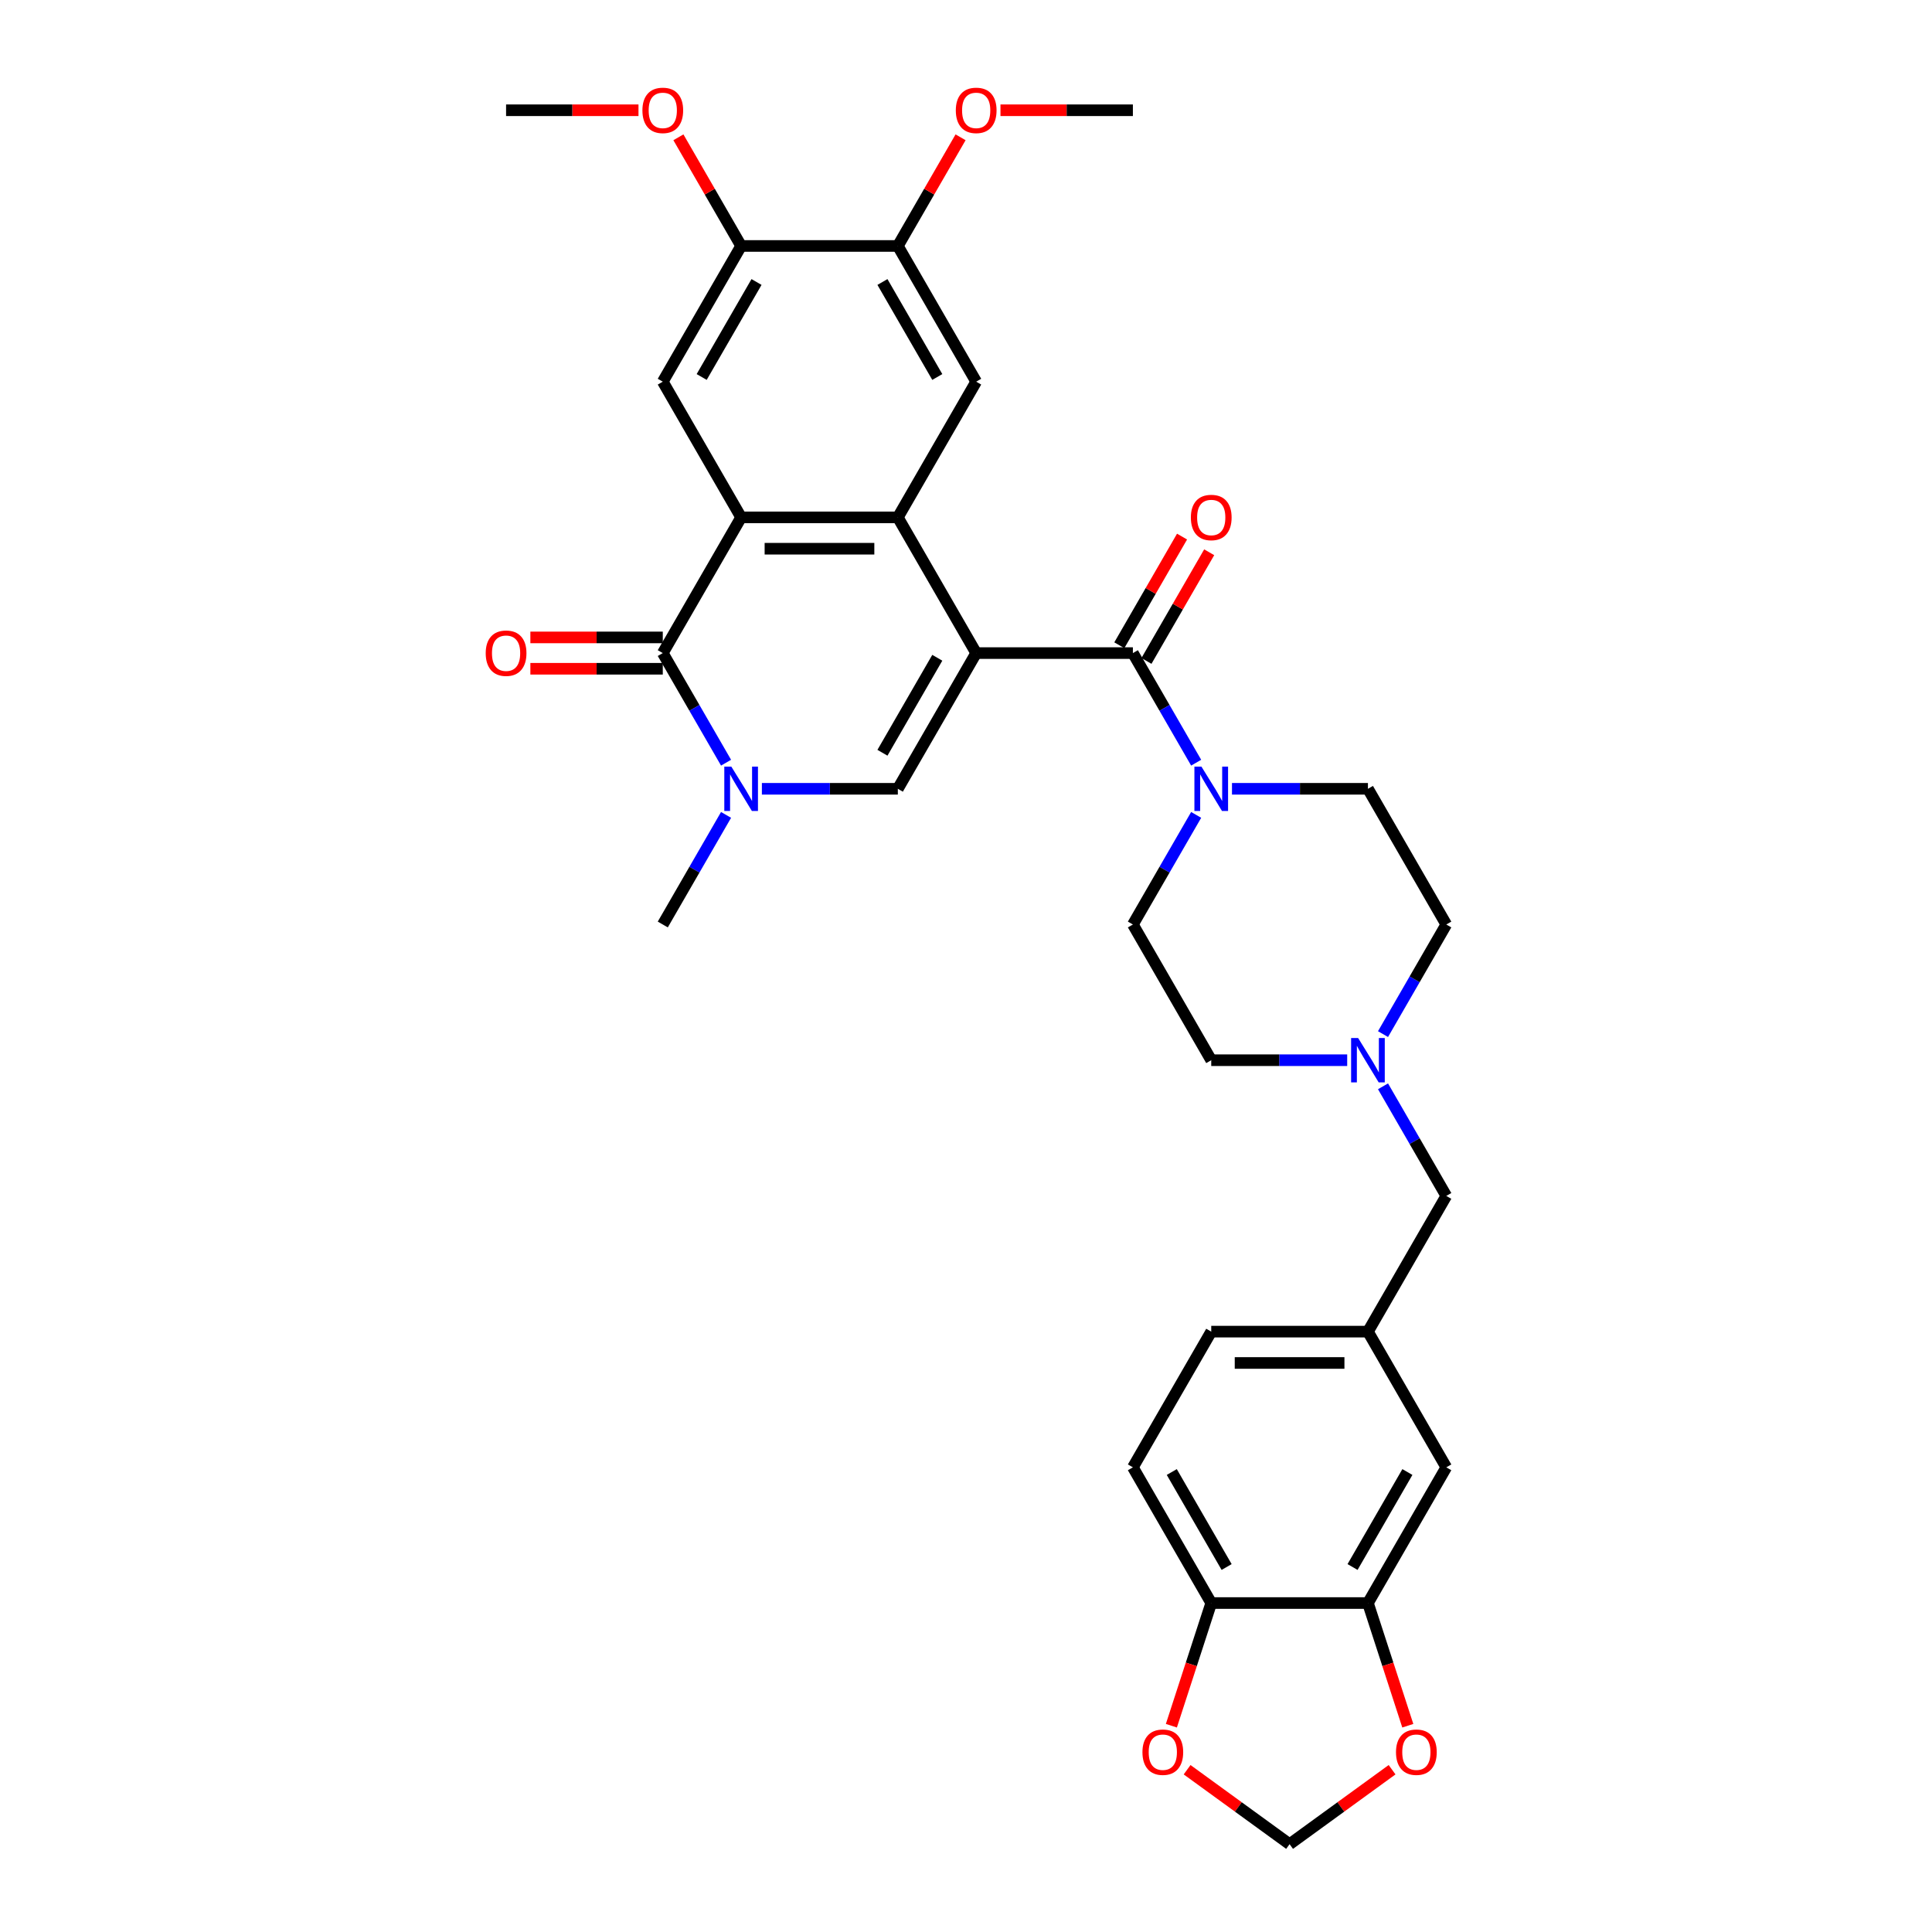 <?xml version='1.0' encoding='iso-8859-1'?>
<svg version='1.1' baseProfile='full'
              xmlns='http://www.w3.org/2000/svg'
                      xmlns:rdkit='http://www.rdkit.org/xml'
                      xmlns:xlink='http://www.w3.org/1999/xlink'
                  xml:space='preserve'
width='1000px' height='1000px' viewBox='0 0 1000 1000'>
<!-- END OF HEADER -->
<rect style='opacity:1.0;fill:#FFFFFF;stroke:none' width='1000' height='1000' x='0' y='0'> </rect>
<path class='bond-0' d='M 505.272,338.038 L 464.718,267.796' style='fill:none;fill-rule:evenodd;stroke:#000000;stroke-width:6px;stroke-linecap:butt;stroke-linejoin:miter;stroke-opacity:1' />
<path class='bond-2' d='M 505.272,338.038 L 464.718,408.28' style='fill:none;fill-rule:evenodd;stroke:#000000;stroke-width:6px;stroke-linecap:butt;stroke-linejoin:miter;stroke-opacity:1' />
<path class='bond-2' d='M 485.14,340.463 L 456.752,389.633' style='fill:none;fill-rule:evenodd;stroke:#000000;stroke-width:6px;stroke-linecap:butt;stroke-linejoin:miter;stroke-opacity:1' />
<path class='bond-3' d='M 505.272,338.038 L 586.381,338.038' style='fill:none;fill-rule:evenodd;stroke:#000000;stroke-width:6px;stroke-linecap:butt;stroke-linejoin:miter;stroke-opacity:1' />
<path class='bond-1' d='M 464.718,267.796 L 383.609,267.796' style='fill:none;fill-rule:evenodd;stroke:#000000;stroke-width:6px;stroke-linecap:butt;stroke-linejoin:miter;stroke-opacity:1' />
<path class='bond-1' d='M 452.551,284.017 L 395.775,284.017' style='fill:none;fill-rule:evenodd;stroke:#000000;stroke-width:6px;stroke-linecap:butt;stroke-linejoin:miter;stroke-opacity:1' />
<path class='bond-7' d='M 464.718,267.796 L 505.272,197.553' style='fill:none;fill-rule:evenodd;stroke:#000000;stroke-width:6px;stroke-linecap:butt;stroke-linejoin:miter;stroke-opacity:1' />
<path class='bond-8' d='M 383.609,267.796 L 343.055,197.553' style='fill:none;fill-rule:evenodd;stroke:#000000;stroke-width:6px;stroke-linecap:butt;stroke-linejoin:miter;stroke-opacity:1' />
<path class='bond-33' d='M 383.609,267.796 L 343.055,338.038' style='fill:none;fill-rule:evenodd;stroke:#000000;stroke-width:6px;stroke-linecap:butt;stroke-linejoin:miter;stroke-opacity:1' />
<path class='bond-5' d='M 464.718,408.28 L 429.533,408.28' style='fill:none;fill-rule:evenodd;stroke:#000000;stroke-width:6px;stroke-linecap:butt;stroke-linejoin:miter;stroke-opacity:1' />
<path class='bond-5' d='M 429.533,408.28 L 394.348,408.28' style='fill:none;fill-rule:evenodd;stroke:#0000FF;stroke-width:6px;stroke-linecap:butt;stroke-linejoin:miter;stroke-opacity:1' />
<path class='bond-6' d='M 586.381,338.038 L 602.757,366.402' style='fill:none;fill-rule:evenodd;stroke:#000000;stroke-width:6px;stroke-linecap:butt;stroke-linejoin:miter;stroke-opacity:1' />
<path class='bond-6' d='M 602.757,366.402 L 619.133,394.767' style='fill:none;fill-rule:evenodd;stroke:#0000FF;stroke-width:6px;stroke-linecap:butt;stroke-linejoin:miter;stroke-opacity:1' />
<path class='bond-16' d='M 593.405,342.093 L 609.641,313.972' style='fill:none;fill-rule:evenodd;stroke:#000000;stroke-width:6px;stroke-linecap:butt;stroke-linejoin:miter;stroke-opacity:1' />
<path class='bond-16' d='M 609.641,313.972 L 625.877,285.85' style='fill:none;fill-rule:evenodd;stroke:#FF0000;stroke-width:6px;stroke-linecap:butt;stroke-linejoin:miter;stroke-opacity:1' />
<path class='bond-16' d='M 579.356,333.982 L 595.592,305.861' style='fill:none;fill-rule:evenodd;stroke:#000000;stroke-width:6px;stroke-linecap:butt;stroke-linejoin:miter;stroke-opacity:1' />
<path class='bond-16' d='M 595.592,305.861 L 611.828,277.739' style='fill:none;fill-rule:evenodd;stroke:#FF0000;stroke-width:6px;stroke-linecap:butt;stroke-linejoin:miter;stroke-opacity:1' />
<path class='bond-4' d='M 343.055,338.038 L 359.431,366.402' style='fill:none;fill-rule:evenodd;stroke:#000000;stroke-width:6px;stroke-linecap:butt;stroke-linejoin:miter;stroke-opacity:1' />
<path class='bond-4' d='M 359.431,366.402 L 375.808,394.767' style='fill:none;fill-rule:evenodd;stroke:#0000FF;stroke-width:6px;stroke-linecap:butt;stroke-linejoin:miter;stroke-opacity:1' />
<path class='bond-15' d='M 343.055,329.927 L 308.787,329.927' style='fill:none;fill-rule:evenodd;stroke:#000000;stroke-width:6px;stroke-linecap:butt;stroke-linejoin:miter;stroke-opacity:1' />
<path class='bond-15' d='M 308.787,329.927 L 274.518,329.927' style='fill:none;fill-rule:evenodd;stroke:#FF0000;stroke-width:6px;stroke-linecap:butt;stroke-linejoin:miter;stroke-opacity:1' />
<path class='bond-15' d='M 343.055,346.148 L 308.787,346.148' style='fill:none;fill-rule:evenodd;stroke:#000000;stroke-width:6px;stroke-linecap:butt;stroke-linejoin:miter;stroke-opacity:1' />
<path class='bond-15' d='M 308.787,346.148 L 274.518,346.148' style='fill:none;fill-rule:evenodd;stroke:#FF0000;stroke-width:6px;stroke-linecap:butt;stroke-linejoin:miter;stroke-opacity:1' />
<path class='bond-27' d='M 375.808,421.792 L 359.431,450.157' style='fill:none;fill-rule:evenodd;stroke:#0000FF;stroke-width:6px;stroke-linecap:butt;stroke-linejoin:miter;stroke-opacity:1' />
<path class='bond-27' d='M 359.431,450.157 L 343.055,478.522' style='fill:none;fill-rule:evenodd;stroke:#000000;stroke-width:6px;stroke-linecap:butt;stroke-linejoin:miter;stroke-opacity:1' />
<path class='bond-20' d='M 619.133,421.792 L 602.757,450.157' style='fill:none;fill-rule:evenodd;stroke:#0000FF;stroke-width:6px;stroke-linecap:butt;stroke-linejoin:miter;stroke-opacity:1' />
<path class='bond-20' d='M 602.757,450.157 L 586.381,478.522' style='fill:none;fill-rule:evenodd;stroke:#000000;stroke-width:6px;stroke-linecap:butt;stroke-linejoin:miter;stroke-opacity:1' />
<path class='bond-21' d='M 637.674,408.28 L 672.859,408.28' style='fill:none;fill-rule:evenodd;stroke:#0000FF;stroke-width:6px;stroke-linecap:butt;stroke-linejoin:miter;stroke-opacity:1' />
<path class='bond-21' d='M 672.859,408.28 L 708.043,408.28' style='fill:none;fill-rule:evenodd;stroke:#000000;stroke-width:6px;stroke-linecap:butt;stroke-linejoin:miter;stroke-opacity:1' />
<path class='bond-10' d='M 505.272,197.553 L 464.718,127.311' style='fill:none;fill-rule:evenodd;stroke:#000000;stroke-width:6px;stroke-linecap:butt;stroke-linejoin:miter;stroke-opacity:1' />
<path class='bond-10' d='M 485.14,195.128 L 456.752,145.959' style='fill:none;fill-rule:evenodd;stroke:#000000;stroke-width:6px;stroke-linecap:butt;stroke-linejoin:miter;stroke-opacity:1' />
<path class='bond-35' d='M 343.055,197.553 L 383.609,127.311' style='fill:none;fill-rule:evenodd;stroke:#000000;stroke-width:6px;stroke-linecap:butt;stroke-linejoin:miter;stroke-opacity:1' />
<path class='bond-35' d='M 363.186,195.128 L 391.574,145.959' style='fill:none;fill-rule:evenodd;stroke:#000000;stroke-width:6px;stroke-linecap:butt;stroke-linejoin:miter;stroke-opacity:1' />
<path class='bond-9' d='M 383.609,127.311 L 464.718,127.311' style='fill:none;fill-rule:evenodd;stroke:#000000;stroke-width:6px;stroke-linecap:butt;stroke-linejoin:miter;stroke-opacity:1' />
<path class='bond-29' d='M 383.609,127.311 L 367.373,99.19' style='fill:none;fill-rule:evenodd;stroke:#000000;stroke-width:6px;stroke-linecap:butt;stroke-linejoin:miter;stroke-opacity:1' />
<path class='bond-29' d='M 367.373,99.19 L 351.137,71.069' style='fill:none;fill-rule:evenodd;stroke:#FF0000;stroke-width:6px;stroke-linecap:butt;stroke-linejoin:miter;stroke-opacity:1' />
<path class='bond-30' d='M 464.718,127.311 L 480.954,99.19' style='fill:none;fill-rule:evenodd;stroke:#000000;stroke-width:6px;stroke-linecap:butt;stroke-linejoin:miter;stroke-opacity:1' />
<path class='bond-30' d='M 480.954,99.19 L 497.19,71.069' style='fill:none;fill-rule:evenodd;stroke:#FF0000;stroke-width:6px;stroke-linecap:butt;stroke-linejoin:miter;stroke-opacity:1' />
<path class='bond-11' d='M 715.845,535.251 L 732.221,506.886' style='fill:none;fill-rule:evenodd;stroke:#0000FF;stroke-width:6px;stroke-linecap:butt;stroke-linejoin:miter;stroke-opacity:1' />
<path class='bond-11' d='M 732.221,506.886 L 748.598,478.522' style='fill:none;fill-rule:evenodd;stroke:#000000;stroke-width:6px;stroke-linecap:butt;stroke-linejoin:miter;stroke-opacity:1' />
<path class='bond-23' d='M 715.845,562.277 L 732.221,590.641' style='fill:none;fill-rule:evenodd;stroke:#0000FF;stroke-width:6px;stroke-linecap:butt;stroke-linejoin:miter;stroke-opacity:1' />
<path class='bond-23' d='M 732.221,590.641 L 748.598,619.006' style='fill:none;fill-rule:evenodd;stroke:#000000;stroke-width:6px;stroke-linecap:butt;stroke-linejoin:miter;stroke-opacity:1' />
<path class='bond-34' d='M 697.305,548.764 L 662.12,548.764' style='fill:none;fill-rule:evenodd;stroke:#0000FF;stroke-width:6px;stroke-linecap:butt;stroke-linejoin:miter;stroke-opacity:1' />
<path class='bond-34' d='M 662.12,548.764 L 626.935,548.764' style='fill:none;fill-rule:evenodd;stroke:#000000;stroke-width:6px;stroke-linecap:butt;stroke-linejoin:miter;stroke-opacity:1' />
<path class='bond-12' d='M 708.043,829.732 L 748.598,759.49' style='fill:none;fill-rule:evenodd;stroke:#000000;stroke-width:6px;stroke-linecap:butt;stroke-linejoin:miter;stroke-opacity:1' />
<path class='bond-12' d='M 700.078,811.085 L 728.466,761.916' style='fill:none;fill-rule:evenodd;stroke:#000000;stroke-width:6px;stroke-linecap:butt;stroke-linejoin:miter;stroke-opacity:1' />
<path class='bond-14' d='M 708.043,829.732 L 718.359,861.48' style='fill:none;fill-rule:evenodd;stroke:#000000;stroke-width:6px;stroke-linecap:butt;stroke-linejoin:miter;stroke-opacity:1' />
<path class='bond-14' d='M 718.359,861.48 L 728.675,893.229' style='fill:none;fill-rule:evenodd;stroke:#FF0000;stroke-width:6px;stroke-linecap:butt;stroke-linejoin:miter;stroke-opacity:1' />
<path class='bond-36' d='M 708.043,829.732 L 626.935,829.732' style='fill:none;fill-rule:evenodd;stroke:#000000;stroke-width:6px;stroke-linecap:butt;stroke-linejoin:miter;stroke-opacity:1' />
<path class='bond-13' d='M 626.935,829.732 L 586.381,759.49' style='fill:none;fill-rule:evenodd;stroke:#000000;stroke-width:6px;stroke-linecap:butt;stroke-linejoin:miter;stroke-opacity:1' />
<path class='bond-13' d='M 634.9,811.085 L 606.512,761.916' style='fill:none;fill-rule:evenodd;stroke:#000000;stroke-width:6px;stroke-linecap:butt;stroke-linejoin:miter;stroke-opacity:1' />
<path class='bond-17' d='M 626.935,829.732 L 616.619,861.48' style='fill:none;fill-rule:evenodd;stroke:#000000;stroke-width:6px;stroke-linecap:butt;stroke-linejoin:miter;stroke-opacity:1' />
<path class='bond-17' d='M 616.619,861.48 L 606.304,893.229' style='fill:none;fill-rule:evenodd;stroke:#FF0000;stroke-width:6px;stroke-linecap:butt;stroke-linejoin:miter;stroke-opacity:1' />
<path class='bond-18' d='M 720.536,916.005 L 694.012,935.275' style='fill:none;fill-rule:evenodd;stroke:#FF0000;stroke-width:6px;stroke-linecap:butt;stroke-linejoin:miter;stroke-opacity:1' />
<path class='bond-18' d='M 694.012,935.275 L 667.489,954.545' style='fill:none;fill-rule:evenodd;stroke:#000000;stroke-width:6px;stroke-linecap:butt;stroke-linejoin:miter;stroke-opacity:1' />
<path class='bond-37' d='M 614.443,916.005 L 640.966,935.275' style='fill:none;fill-rule:evenodd;stroke:#FF0000;stroke-width:6px;stroke-linecap:butt;stroke-linejoin:miter;stroke-opacity:1' />
<path class='bond-37' d='M 640.966,935.275 L 667.489,954.545' style='fill:none;fill-rule:evenodd;stroke:#000000;stroke-width:6px;stroke-linecap:butt;stroke-linejoin:miter;stroke-opacity:1' />
<path class='bond-19' d='M 748.598,759.49 L 708.043,689.248' style='fill:none;fill-rule:evenodd;stroke:#000000;stroke-width:6px;stroke-linecap:butt;stroke-linejoin:miter;stroke-opacity:1' />
<path class='bond-25' d='M 586.381,478.522 L 626.935,548.764' style='fill:none;fill-rule:evenodd;stroke:#000000;stroke-width:6px;stroke-linecap:butt;stroke-linejoin:miter;stroke-opacity:1' />
<path class='bond-26' d='M 708.043,408.28 L 748.598,478.522' style='fill:none;fill-rule:evenodd;stroke:#000000;stroke-width:6px;stroke-linecap:butt;stroke-linejoin:miter;stroke-opacity:1' />
<path class='bond-22' d='M 708.043,689.248 L 748.598,619.006' style='fill:none;fill-rule:evenodd;stroke:#000000;stroke-width:6px;stroke-linecap:butt;stroke-linejoin:miter;stroke-opacity:1' />
<path class='bond-28' d='M 708.043,689.248 L 626.935,689.248' style='fill:none;fill-rule:evenodd;stroke:#000000;stroke-width:6px;stroke-linecap:butt;stroke-linejoin:miter;stroke-opacity:1' />
<path class='bond-28' d='M 695.877,705.47 L 639.101,705.47' style='fill:none;fill-rule:evenodd;stroke:#000000;stroke-width:6px;stroke-linecap:butt;stroke-linejoin:miter;stroke-opacity:1' />
<path class='bond-24' d='M 586.381,759.49 L 626.935,689.248' style='fill:none;fill-rule:evenodd;stroke:#000000;stroke-width:6px;stroke-linecap:butt;stroke-linejoin:miter;stroke-opacity:1' />
<path class='bond-31' d='M 330.483,57.069 L 296.215,57.069' style='fill:none;fill-rule:evenodd;stroke:#FF0000;stroke-width:6px;stroke-linecap:butt;stroke-linejoin:miter;stroke-opacity:1' />
<path class='bond-31' d='M 296.215,57.069 L 261.946,57.069' style='fill:none;fill-rule:evenodd;stroke:#000000;stroke-width:6px;stroke-linecap:butt;stroke-linejoin:miter;stroke-opacity:1' />
<path class='bond-32' d='M 517.844,57.069 L 552.112,57.069' style='fill:none;fill-rule:evenodd;stroke:#FF0000;stroke-width:6px;stroke-linecap:butt;stroke-linejoin:miter;stroke-opacity:1' />
<path class='bond-32' d='M 552.112,57.069 L 586.381,57.069' style='fill:none;fill-rule:evenodd;stroke:#000000;stroke-width:6px;stroke-linecap:butt;stroke-linejoin:miter;stroke-opacity:1' />
<path  class='atom-6' d='M 378.532 396.795
L 386.059 408.961
Q 386.805 410.161, 388.005 412.335
Q 389.206 414.509, 389.271 414.639
L 389.271 396.795
L 392.32 396.795
L 392.32 419.765
L 389.173 419.765
L 381.095 406.463
Q 380.154 404.906, 379.148 403.121
Q 378.175 401.337, 377.883 400.785
L 377.883 419.765
L 374.898 419.765
L 374.898 396.795
L 378.532 396.795
' fill='#0000FF'/>
<path  class='atom-7' d='M 621.858 396.795
L 629.384 408.961
Q 630.131 410.161, 631.331 412.335
Q 632.531 414.509, 632.596 414.639
L 632.596 396.795
L 635.646 396.795
L 635.646 419.765
L 632.499 419.765
L 624.421 406.463
Q 623.48 404.906, 622.474 403.121
Q 621.501 401.337, 621.209 400.785
L 621.209 419.765
L 618.224 419.765
L 618.224 396.795
L 621.858 396.795
' fill='#0000FF'/>
<path  class='atom-12' d='M 702.966 537.279
L 710.493 549.445
Q 711.239 550.646, 712.44 552.819
Q 713.64 554.993, 713.705 555.123
L 713.705 537.279
L 716.755 537.279
L 716.755 560.249
L 713.608 560.249
L 705.529 546.947
Q 704.588 545.39, 703.583 543.605
Q 702.609 541.821, 702.317 541.269
L 702.317 560.249
L 699.332 560.249
L 699.332 537.279
L 702.966 537.279
' fill='#0000FF'/>
<path  class='atom-15' d='M 722.563 906.936
Q 722.563 901.421, 725.289 898.338
Q 728.014 895.256, 733.107 895.256
Q 738.201 895.256, 740.926 898.338
Q 743.652 901.421, 743.652 906.936
Q 743.652 912.516, 740.894 915.696
Q 738.136 918.843, 733.107 918.843
Q 728.046 918.843, 725.289 915.696
Q 722.563 912.549, 722.563 906.936
M 733.107 916.247
Q 736.611 916.247, 738.493 913.911
Q 740.407 911.543, 740.407 906.936
Q 740.407 902.426, 738.493 900.155
Q 736.611 897.852, 733.107 897.852
Q 729.604 897.852, 727.689 900.123
Q 725.808 902.394, 725.808 906.936
Q 725.808 911.575, 727.689 913.911
Q 729.604 916.247, 733.107 916.247
' fill='#FF0000'/>
<path  class='atom-16' d='M 251.402 338.103
Q 251.402 332.587, 254.127 329.505
Q 256.853 326.423, 261.946 326.423
Q 267.04 326.423, 269.765 329.505
Q 272.49 332.587, 272.49 338.103
Q 272.49 343.683, 269.733 346.862
Q 266.975 350.009, 261.946 350.009
Q 256.885 350.009, 254.127 346.862
Q 251.402 343.715, 251.402 338.103
M 261.946 347.414
Q 265.45 347.414, 267.332 345.078
Q 269.246 342.709, 269.246 338.103
Q 269.246 333.593, 267.332 331.322
Q 265.45 329.018, 261.946 329.018
Q 258.442 329.018, 256.528 331.289
Q 254.647 333.56, 254.647 338.103
Q 254.647 342.742, 256.528 345.078
Q 258.442 347.414, 261.946 347.414
' fill='#FF0000'/>
<path  class='atom-17' d='M 616.391 267.86
Q 616.391 262.345, 619.116 259.263
Q 621.841 256.181, 626.935 256.181
Q 632.029 256.181, 634.754 259.263
Q 637.479 262.345, 637.479 267.86
Q 637.479 273.441, 634.721 276.62
Q 631.964 279.767, 626.935 279.767
Q 621.874 279.767, 619.116 276.62
Q 616.391 273.473, 616.391 267.86
M 626.935 277.172
Q 630.439 277.172, 632.321 274.836
Q 634.235 272.467, 634.235 267.86
Q 634.235 263.351, 632.321 261.08
Q 630.439 258.776, 626.935 258.776
Q 623.431 258.776, 621.517 261.047
Q 619.635 263.318, 619.635 267.86
Q 619.635 272.5, 621.517 274.836
Q 623.431 277.172, 626.935 277.172
' fill='#FF0000'/>
<path  class='atom-18' d='M 591.327 906.936
Q 591.327 901.421, 594.052 898.338
Q 596.777 895.256, 601.871 895.256
Q 606.965 895.256, 609.69 898.338
Q 612.415 901.421, 612.415 906.936
Q 612.415 912.516, 609.657 915.696
Q 606.9 918.843, 601.871 918.843
Q 596.81 918.843, 594.052 915.696
Q 591.327 912.549, 591.327 906.936
M 601.871 916.247
Q 605.375 916.247, 607.257 913.911
Q 609.171 911.543, 609.171 906.936
Q 609.171 902.426, 607.257 900.155
Q 605.375 897.852, 601.871 897.852
Q 598.367 897.852, 596.453 900.123
Q 594.571 902.394, 594.571 906.936
Q 594.571 911.575, 596.453 913.911
Q 598.367 916.247, 601.871 916.247
' fill='#FF0000'/>
<path  class='atom-30' d='M 332.511 57.134
Q 332.511 51.619, 335.236 48.537
Q 337.961 45.455, 343.055 45.455
Q 348.149 45.455, 350.874 48.537
Q 353.599 51.619, 353.599 57.134
Q 353.599 62.714, 350.841 65.894
Q 348.084 69.041, 343.055 69.041
Q 337.994 69.041, 335.236 65.894
Q 332.511 62.747, 332.511 57.134
M 343.055 66.445
Q 346.559 66.445, 348.441 64.109
Q 350.355 61.741, 350.355 57.134
Q 350.355 52.624, 348.441 50.353
Q 346.559 48.05, 343.055 48.05
Q 339.551 48.05, 337.637 50.321
Q 335.755 52.592, 335.755 57.134
Q 335.755 61.774, 337.637 64.109
Q 339.551 66.445, 343.055 66.445
' fill='#FF0000'/>
<path  class='atom-31' d='M 494.728 57.134
Q 494.728 51.619, 497.453 48.537
Q 500.178 45.455, 505.272 45.455
Q 510.366 45.455, 513.091 48.537
Q 515.816 51.619, 515.816 57.134
Q 515.816 62.714, 513.058 65.894
Q 510.301 69.041, 505.272 69.041
Q 500.211 69.041, 497.453 65.894
Q 494.728 62.747, 494.728 57.134
M 505.272 66.445
Q 508.776 66.445, 510.658 64.109
Q 512.572 61.741, 512.572 57.134
Q 512.572 52.624, 510.658 50.353
Q 508.776 48.05, 505.272 48.05
Q 501.768 48.05, 499.854 50.321
Q 497.972 52.592, 497.972 57.134
Q 497.972 61.774, 499.854 64.109
Q 501.768 66.445, 505.272 66.445
' fill='#FF0000'/>
</svg>

